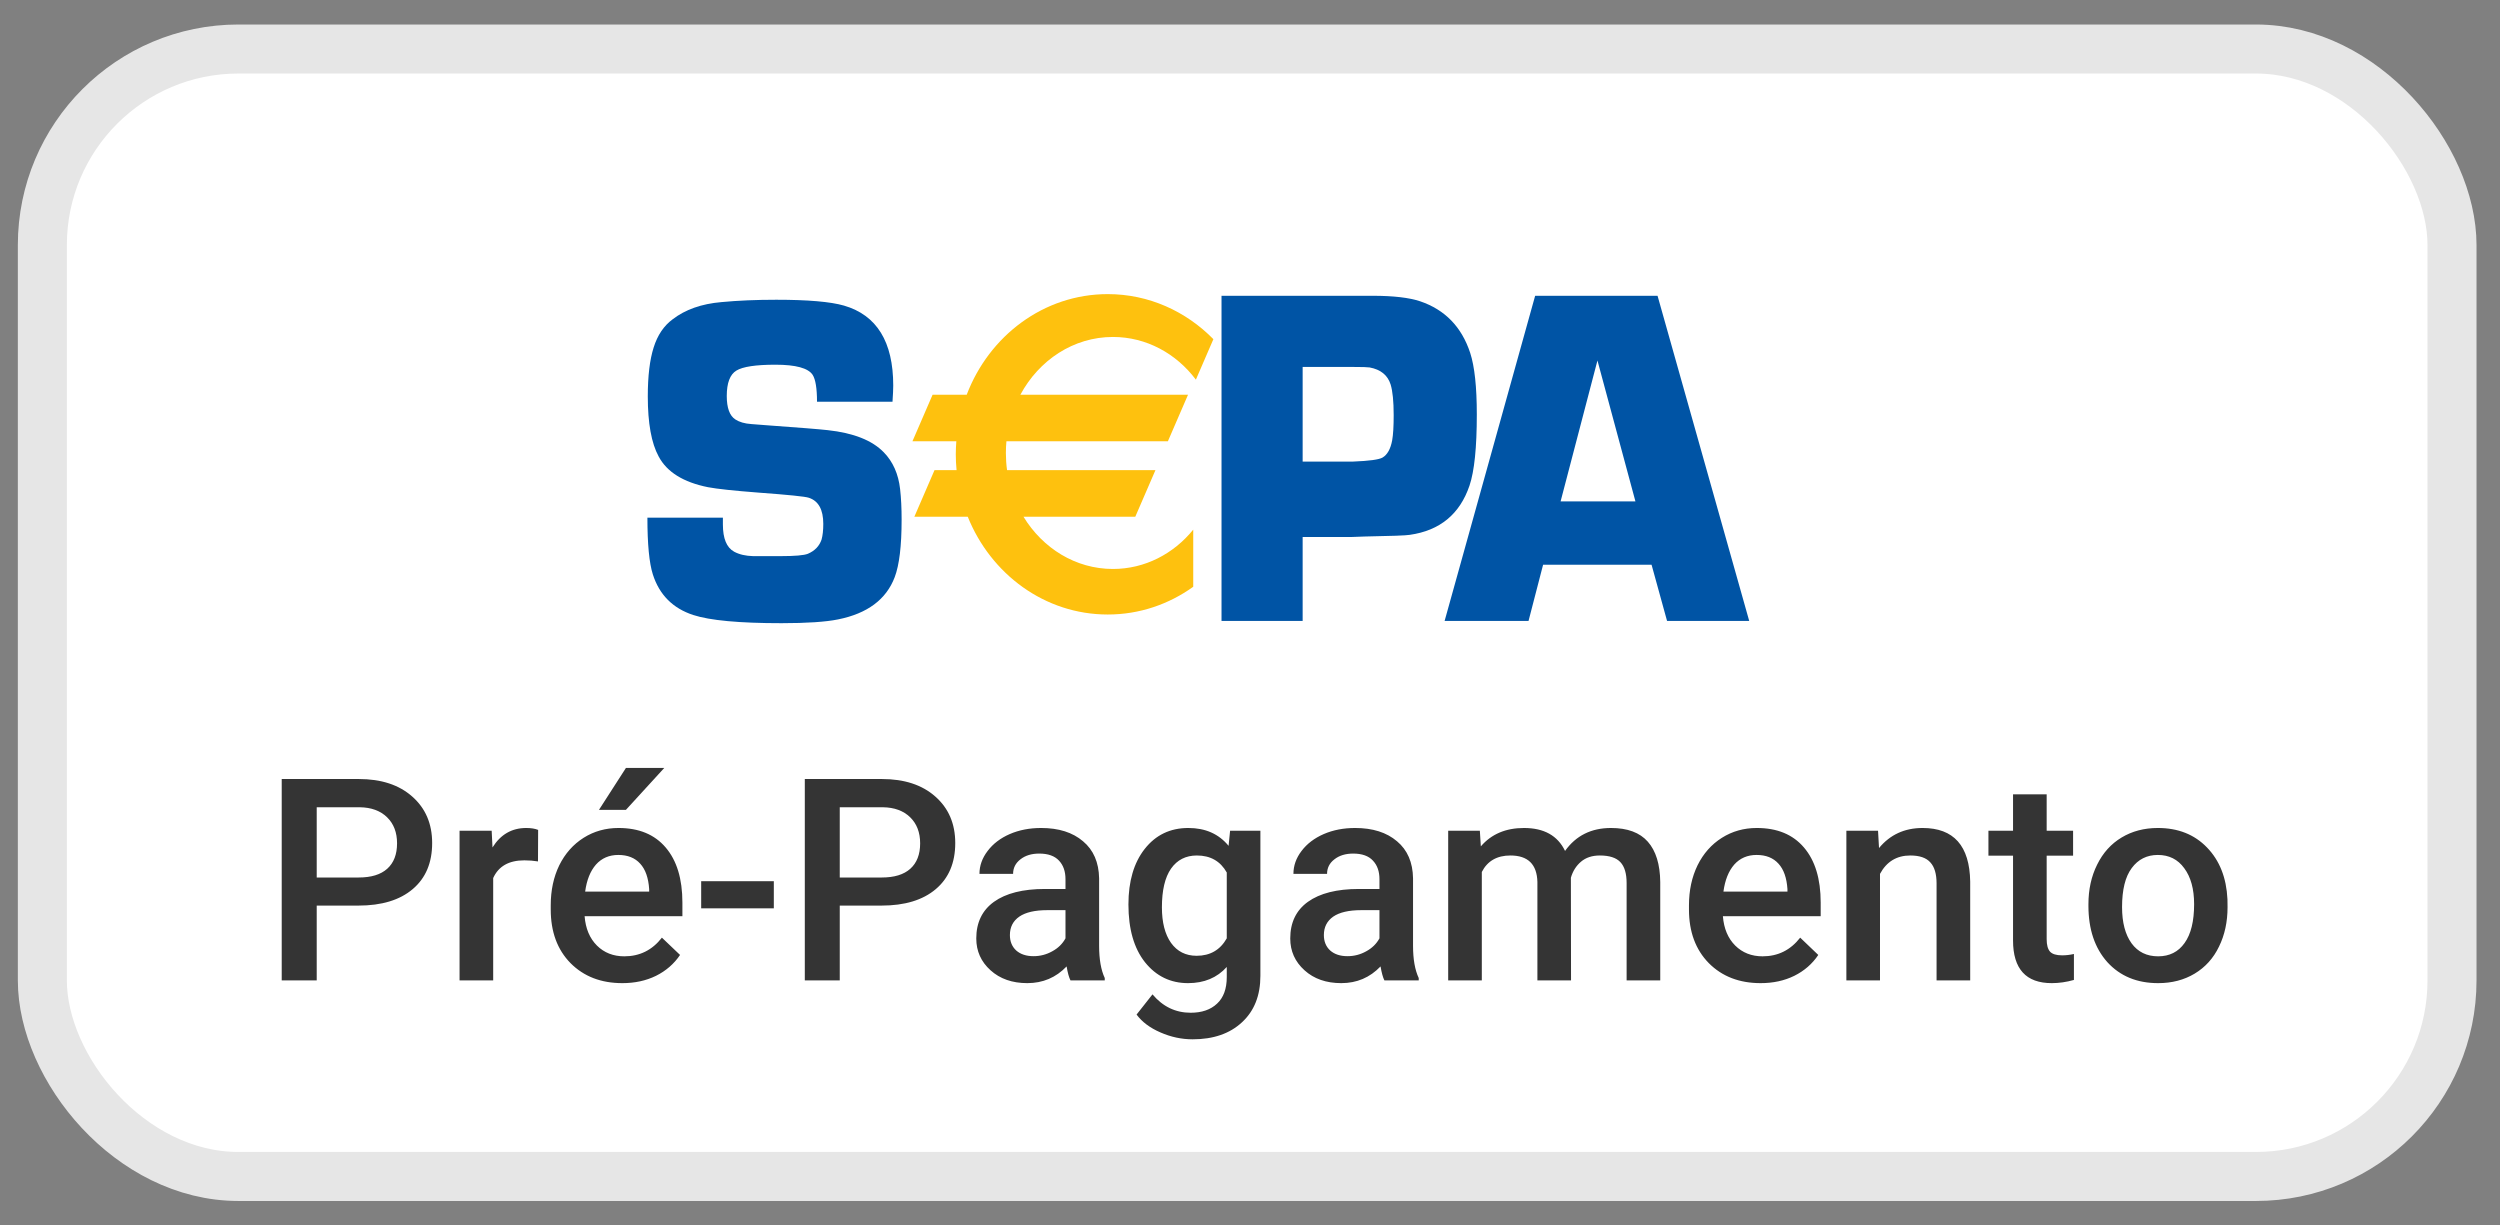 <svg width="51" height="25" viewBox="0 0 51 25" fill="none" xmlns="http://www.w3.org/2000/svg">
<rect x="0" y="0" width="51" height="25" fill="#808080" stroke="none"/>
<rect x="0.864" y="1" width="49.157" height="23" rx="4" fill="white" stroke="#E6E6E6"/>
<path fill-rule="evenodd" clip-rule="evenodd" d="M18.207 8.196H16.667C16.667 7.923 16.637 7.74 16.578 7.647C16.487 7.509 16.234 7.44 15.82 7.44C15.418 7.44 15.152 7.48 15.022 7.56C14.892 7.639 14.826 7.812 14.826 8.079C14.826 8.321 14.884 8.48 15 8.556C15.082 8.61 15.192 8.642 15.328 8.651L15.638 8.675C16.304 8.723 16.719 8.756 16.885 8.775C17.411 8.832 17.793 8.983 18.03 9.228C18.216 9.419 18.327 9.668 18.362 9.976C18.383 10.161 18.393 10.369 18.393 10.601C18.393 11.135 18.346 11.526 18.252 11.774C18.08 12.228 17.695 12.516 17.096 12.636C16.845 12.687 16.461 12.713 15.944 12.713C15.082 12.713 14.481 12.657 14.142 12.546C13.726 12.41 13.451 12.134 13.318 11.718C13.244 11.486 13.207 11.101 13.207 10.561H14.747C14.747 10.621 14.747 10.667 14.747 10.699C14.747 10.987 14.824 11.172 14.977 11.255C15.083 11.312 15.211 11.341 15.362 11.345H15.928C16.217 11.345 16.401 11.329 16.481 11.297C16.622 11.237 16.715 11.14 16.76 11.007C16.783 10.924 16.795 10.818 16.795 10.687C16.795 10.395 16.696 10.218 16.499 10.154C16.425 10.129 16.082 10.094 15.469 10.049C14.977 10.011 14.635 9.975 14.444 9.939C13.94 9.838 13.604 9.629 13.436 9.311C13.289 9.041 13.215 8.633 13.215 8.087C13.215 7.671 13.255 7.338 13.335 7.087C13.414 6.836 13.543 6.646 13.72 6.515C13.979 6.315 14.311 6.198 14.716 6.163C15.052 6.131 15.425 6.115 15.836 6.115C16.482 6.115 16.942 6.155 17.217 6.234C17.887 6.429 18.222 6.973 18.222 7.866C18.222 7.94 18.217 8.049 18.207 8.196V8.196Z" fill="#0054A5"/>
<path fill-rule="evenodd" clip-rule="evenodd" d="M26.574 9.416H27.606C27.933 9.403 28.132 9.376 28.204 9.334C28.302 9.276 28.367 9.16 28.4 8.985C28.421 8.869 28.431 8.697 28.431 8.468C28.431 8.187 28.41 7.98 28.369 7.844C28.309 7.654 28.167 7.538 27.941 7.496C27.896 7.489 27.789 7.486 27.62 7.486H26.574V9.416ZM24.919 12.667V6.034H27.331H27.71H28.003C28.426 6.034 28.748 6.072 28.97 6.146C29.477 6.318 29.817 6.668 29.992 7.199C30.082 7.477 30.127 7.896 30.127 8.456C30.127 9.129 30.077 9.612 29.978 9.906C29.78 10.489 29.373 10.824 28.758 10.911C28.686 10.924 28.379 10.935 27.836 10.945L27.561 10.955H26.574V12.667H24.919Z" fill="#0054A5"/>
<path fill-rule="evenodd" clip-rule="evenodd" d="M33.363 10.229L32.588 7.354L31.836 10.229H33.363ZM33.692 11.521H31.479L31.182 12.667H29.47L31.317 6.034H33.814L35.684 12.667H34.008L33.692 11.521Z" fill="#0054A5"/>
<path fill-rule="evenodd" clip-rule="evenodd" d="M22.704 6.874C23.387 6.874 23.996 7.213 24.396 7.745L24.753 6.919C24.195 6.351 23.436 6 22.598 6C21.294 6 20.179 6.849 19.721 8.052H19.025L18.614 9.002H19.509C19.503 9.09 19.498 9.178 19.498 9.268C19.498 9.377 19.504 9.485 19.514 9.591H19.064L18.653 10.541H19.742C20.213 11.713 21.315 12.536 22.598 12.536C23.245 12.536 23.845 12.327 24.342 11.97V10.805C23.942 11.297 23.357 11.607 22.704 11.607C21.941 11.607 21.27 11.183 20.879 10.541H23.16L23.571 9.591H20.544C20.528 9.476 20.52 9.36 20.52 9.241C20.52 9.16 20.524 9.081 20.531 9.002H23.825L24.236 8.052H20.816C21.194 7.348 21.898 6.874 22.704 6.874Z" fill="#FEC10E"/>
<path d="M6.461 18.474V20H5.747V15.892H7.318C7.777 15.892 8.141 16.011 8.41 16.25C8.681 16.489 8.816 16.805 8.816 17.198C8.816 17.601 8.684 17.914 8.419 18.138C8.155 18.362 7.786 18.474 7.31 18.474H6.461ZM6.461 17.901H7.318C7.572 17.901 7.766 17.842 7.899 17.723C8.033 17.603 8.1 17.43 8.1 17.204C8.1 16.982 8.032 16.805 7.897 16.673C7.761 16.54 7.575 16.471 7.338 16.468H6.461V17.901ZM10.975 17.573C10.885 17.558 10.791 17.551 10.696 17.551C10.382 17.551 10.17 17.671 10.061 17.912V20H9.375V16.947H10.03L10.047 17.288C10.212 17.023 10.442 16.891 10.735 16.891C10.833 16.891 10.914 16.904 10.978 16.93L10.975 17.573ZM12.696 20.056C12.261 20.056 11.909 19.92 11.638 19.647C11.369 19.373 11.235 19.008 11.235 18.553V18.468C11.235 18.163 11.293 17.891 11.409 17.652C11.528 17.412 11.694 17.225 11.906 17.091C12.119 16.957 12.356 16.891 12.617 16.891C13.033 16.891 13.353 17.023 13.579 17.288C13.807 17.554 13.921 17.929 13.921 18.414V18.691H11.926C11.946 18.943 12.03 19.142 12.177 19.289C12.325 19.436 12.512 19.509 12.736 19.509C13.05 19.509 13.306 19.382 13.503 19.128L13.873 19.481C13.75 19.663 13.587 19.805 13.382 19.907C13.178 20.007 12.95 20.056 12.696 20.056ZM12.614 17.441C12.426 17.441 12.274 17.507 12.157 17.638C12.042 17.77 11.969 17.953 11.937 18.189H13.243V18.138C13.228 17.908 13.167 17.735 13.06 17.619C12.953 17.5 12.804 17.441 12.614 17.441ZM12.769 15.666H13.551L12.769 16.521H12.219L12.769 15.666ZM15.786 18.53H14.304V17.977H15.786V18.53ZM17.131 18.474V20H16.418V15.892H17.989C18.448 15.892 18.812 16.011 19.081 16.25C19.352 16.489 19.487 16.805 19.487 17.198C19.487 17.601 19.355 17.914 19.09 18.138C18.826 18.362 18.457 18.474 17.981 18.474H17.131ZM17.131 17.901H17.989C18.243 17.901 18.437 17.842 18.57 17.723C18.704 17.603 18.771 17.43 18.771 17.204C18.771 16.982 18.703 16.805 18.568 16.673C18.432 16.54 18.246 16.471 18.009 16.468H17.131V17.901ZM21.838 20C21.808 19.942 21.781 19.847 21.759 19.715C21.541 19.943 21.273 20.056 20.957 20.056C20.651 20.056 20.401 19.969 20.207 19.794C20.013 19.619 19.916 19.403 19.916 19.145C19.916 18.82 20.037 18.57 20.277 18.397C20.52 18.223 20.866 18.135 21.316 18.135H21.736V17.935C21.736 17.777 21.692 17.651 21.604 17.557C21.515 17.461 21.381 17.413 21.2 17.413C21.044 17.413 20.916 17.452 20.816 17.531C20.717 17.608 20.667 17.707 20.667 17.827H19.981C19.981 17.66 20.037 17.504 20.148 17.359C20.259 17.212 20.409 17.098 20.599 17.015C20.791 16.932 21.004 16.891 21.239 16.891C21.597 16.891 21.882 16.981 22.094 17.162C22.307 17.34 22.416 17.592 22.422 17.918V19.295C22.422 19.569 22.46 19.788 22.537 19.952V20H21.838ZM21.084 19.506C21.22 19.506 21.347 19.473 21.465 19.407C21.586 19.342 21.676 19.253 21.736 19.142V18.567H21.366C21.113 18.567 20.922 18.611 20.794 18.699C20.666 18.788 20.602 18.913 20.602 19.075C20.602 19.206 20.645 19.312 20.732 19.391C20.82 19.468 20.938 19.506 21.084 19.506ZM23.02 18.451C23.02 17.977 23.131 17.599 23.353 17.317C23.577 17.033 23.873 16.891 24.242 16.891C24.59 16.891 24.863 17.012 25.063 17.255L25.094 16.947H25.712V19.907C25.712 20.308 25.587 20.624 25.336 20.855C25.088 21.086 24.752 21.202 24.329 21.202C24.105 21.202 23.886 21.155 23.672 21.061C23.459 20.969 23.297 20.847 23.186 20.697L23.511 20.285C23.721 20.535 23.981 20.66 24.29 20.66C24.517 20.66 24.697 20.598 24.828 20.474C24.96 20.352 25.026 20.171 25.026 19.932V19.726C24.828 19.946 24.565 20.056 24.236 20.056C23.879 20.056 23.586 19.914 23.358 19.63C23.133 19.346 23.02 18.953 23.02 18.451ZM23.703 18.51C23.703 18.817 23.765 19.059 23.889 19.235C24.015 19.41 24.189 19.498 24.411 19.498C24.687 19.498 24.892 19.379 25.026 19.142V17.799C24.896 17.568 24.693 17.452 24.416 17.452C24.191 17.452 24.015 17.541 23.889 17.72C23.765 17.899 23.703 18.162 23.703 18.51ZM28.242 20C28.212 19.942 28.186 19.847 28.163 19.715C27.945 19.943 27.678 20.056 27.362 20.056C27.056 20.056 26.805 19.969 26.612 19.794C26.418 19.619 26.321 19.403 26.321 19.145C26.321 18.82 26.441 18.57 26.682 18.397C26.925 18.223 27.271 18.135 27.721 18.135H28.141V17.935C28.141 17.777 28.097 17.651 28.008 17.557C27.92 17.461 27.785 17.413 27.605 17.413C27.449 17.413 27.321 17.452 27.221 17.531C27.121 17.608 27.072 17.707 27.072 17.827H26.386C26.386 17.66 26.441 17.504 26.552 17.359C26.663 17.212 26.814 17.098 27.004 17.015C27.196 16.932 27.409 16.891 27.644 16.891C28.002 16.891 28.287 16.981 28.499 17.162C28.712 17.34 28.821 17.592 28.826 17.918V19.295C28.826 19.569 28.865 19.788 28.942 19.952V20H28.242ZM27.489 19.506C27.625 19.506 27.752 19.473 27.87 19.407C27.99 19.342 28.081 19.253 28.141 19.142V18.567H27.771C27.517 18.567 27.326 18.611 27.198 18.699C27.071 18.788 27.007 18.913 27.007 19.075C27.007 19.206 27.05 19.312 27.137 19.391C27.225 19.468 27.342 19.506 27.489 19.506ZM30.189 16.947L30.209 17.266C30.424 17.016 30.717 16.891 31.089 16.891C31.498 16.891 31.777 17.047 31.927 17.359C32.149 17.047 32.462 16.891 32.864 16.891C33.201 16.891 33.451 16.984 33.615 17.17C33.78 17.356 33.865 17.631 33.869 17.994V20H33.183V18.014C33.183 17.82 33.141 17.678 33.056 17.588C32.971 17.497 32.831 17.452 32.636 17.452C32.48 17.452 32.352 17.494 32.252 17.579C32.154 17.662 32.085 17.771 32.046 17.906L32.049 20H31.363V17.991C31.354 17.632 31.17 17.452 30.813 17.452C30.538 17.452 30.344 17.564 30.229 17.788V20H29.543V16.947H30.189ZM35.917 20.056C35.483 20.056 35.13 19.92 34.859 19.647C34.59 19.373 34.455 19.008 34.455 18.553V18.468C34.455 18.163 34.514 17.891 34.63 17.652C34.749 17.412 34.914 17.225 35.127 17.091C35.34 16.957 35.577 16.891 35.838 16.891C36.254 16.891 36.574 17.023 36.8 17.288C37.028 17.554 37.142 17.929 37.142 18.414V18.691H35.147C35.167 18.943 35.251 19.142 35.398 19.289C35.546 19.436 35.733 19.509 35.956 19.509C36.271 19.509 36.526 19.382 36.724 19.128L37.093 19.481C36.971 19.663 36.808 19.805 36.603 19.907C36.4 20.007 36.171 20.056 35.917 20.056ZM35.835 17.441C35.647 17.441 35.495 17.507 35.378 17.638C35.263 17.77 35.19 17.953 35.158 18.189H36.464V18.138C36.449 17.908 36.388 17.735 36.281 17.619C36.174 17.5 36.025 17.441 35.835 17.441ZM38.312 16.947L38.332 17.3C38.558 17.027 38.854 16.891 39.221 16.891C39.857 16.891 40.18 17.255 40.192 17.983V20H39.506V18.022C39.506 17.828 39.464 17.685 39.379 17.593C39.296 17.499 39.16 17.452 38.97 17.452C38.693 17.452 38.487 17.577 38.352 17.827V20H37.666V16.947H38.312ZM41.752 16.205V16.947H42.291V17.455H41.752V19.159C41.752 19.276 41.774 19.36 41.82 19.413C41.867 19.464 41.949 19.489 42.068 19.489C42.147 19.489 42.227 19.48 42.308 19.461V19.991C42.152 20.035 42.001 20.056 41.856 20.056C41.33 20.056 41.066 19.766 41.066 19.185V17.455H40.564V16.947H41.066V16.205H41.752ZM42.604 18.445C42.604 18.146 42.663 17.877 42.782 17.638C42.9 17.398 43.067 17.213 43.281 17.085C43.495 16.956 43.742 16.891 44.02 16.891C44.432 16.891 44.766 17.023 45.022 17.288C45.28 17.554 45.419 17.905 45.44 18.344L45.442 18.505C45.442 18.806 45.384 19.075 45.267 19.312C45.153 19.549 44.987 19.732 44.771 19.862C44.556 19.991 44.308 20.056 44.026 20.056C43.595 20.056 43.25 19.913 42.99 19.628C42.733 19.34 42.604 18.957 42.604 18.479V18.445ZM43.29 18.505C43.29 18.819 43.355 19.065 43.484 19.244C43.614 19.421 43.795 19.509 44.026 19.509C44.257 19.509 44.437 19.419 44.565 19.238C44.695 19.058 44.76 18.793 44.76 18.445C44.76 18.137 44.693 17.892 44.559 17.712C44.428 17.531 44.248 17.441 44.02 17.441C43.797 17.441 43.619 17.53 43.487 17.709C43.355 17.886 43.29 18.151 43.29 18.505Z" fill="#343434"/>
</svg>
